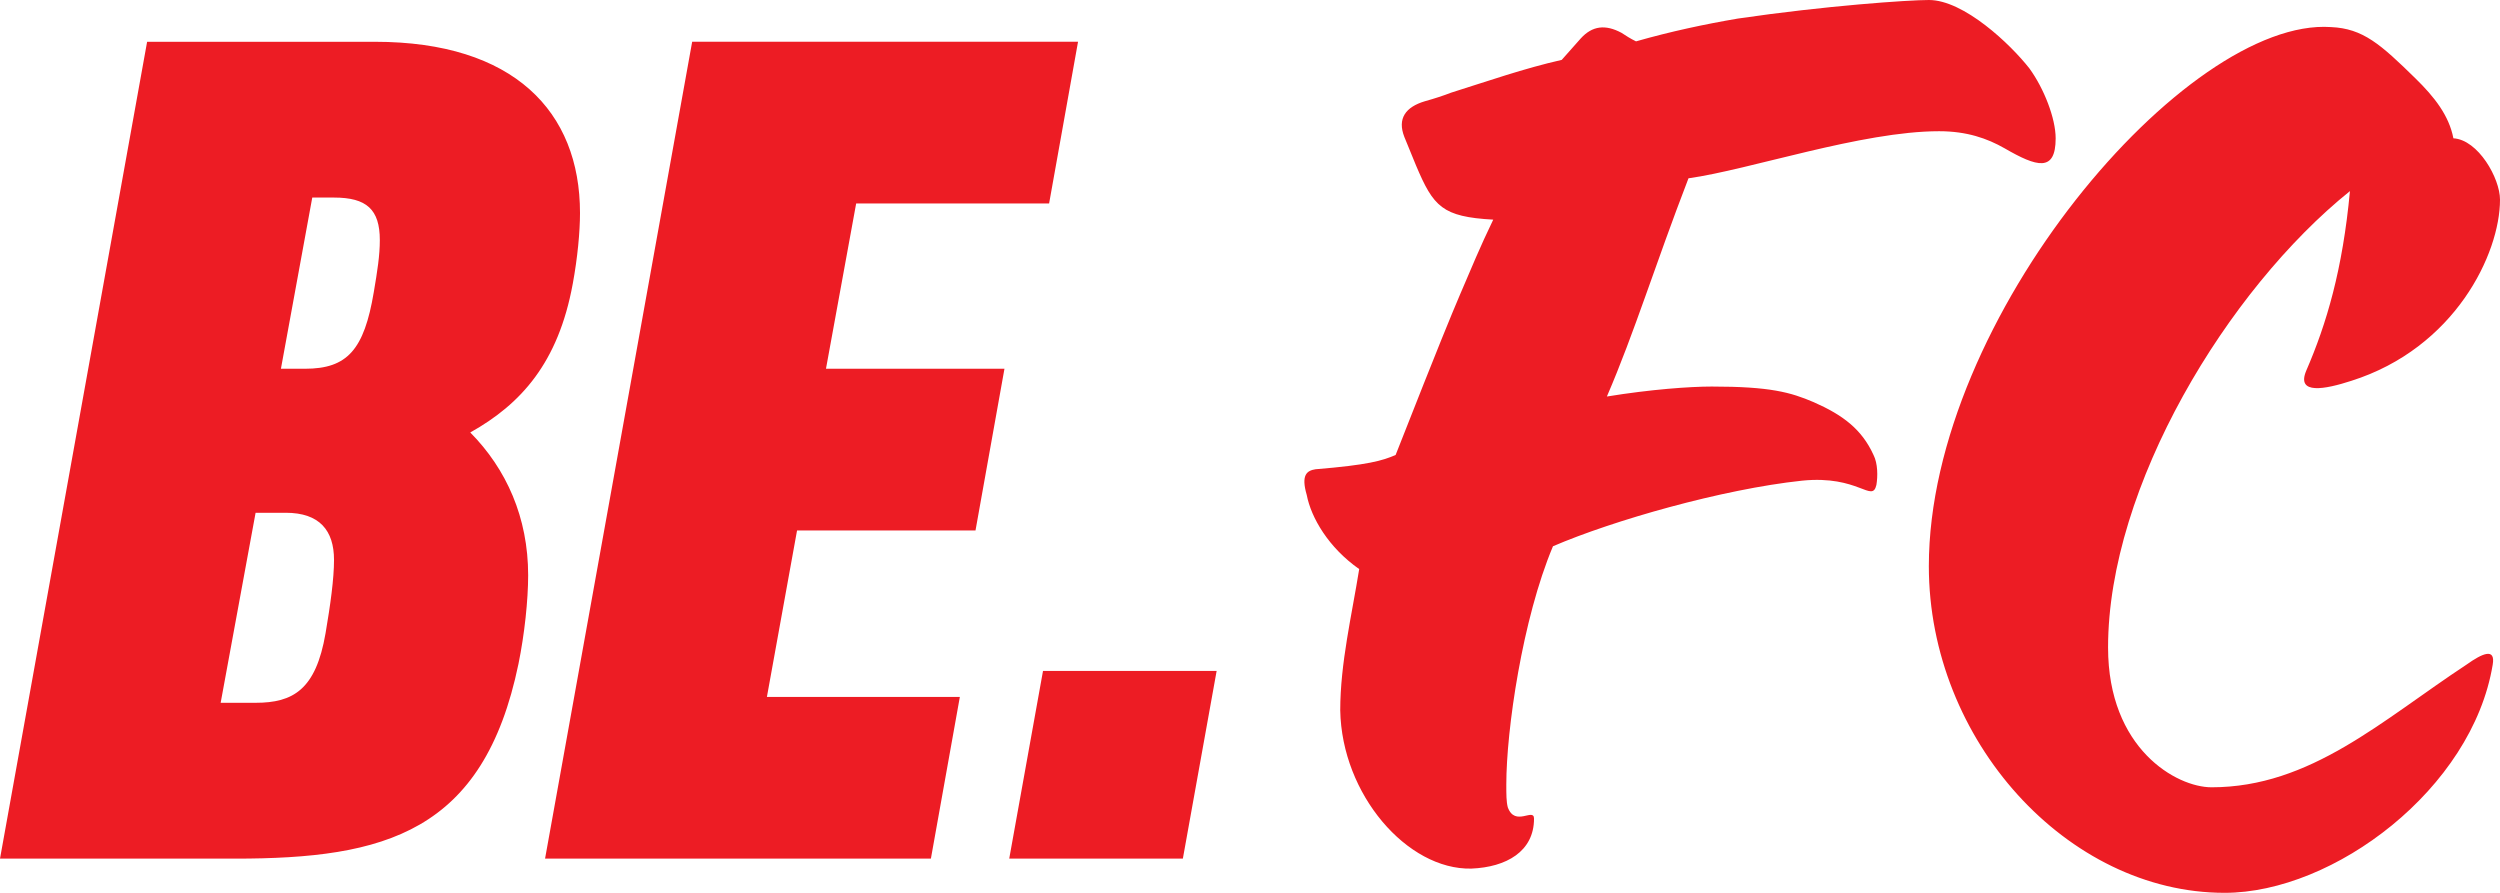 <svg width="84" height="30" viewBox="0 0 84 30" fill="none" xmlns="http://www.w3.org/2000/svg">
<path d="M74.747 29.999C78.419 29.999 83.069 26.501 83.755 22.332C83.853 21.757 83.412 21.948 82.874 22.332C80.034 24.201 77.635 26.453 74.307 26.453C73.131 26.453 70.831 25.159 70.831 21.756C70.831 16.341 74.846 9.727 78.958 6.421C78.713 9.057 78.174 10.878 77.488 12.459C77.146 13.274 78.126 13.082 79.007 12.795C82.483 11.693 84 8.529 84 6.709C84 5.99 83.266 4.695 82.434 4.647C82.287 3.881 81.797 3.258 81.16 2.635C79.985 1.485 79.399 0.958 78.321 0.91C73.474 0.574 64.809 10.686 64.809 19.025C64.809 24.872 69.459 29.999 74.747 29.999ZM49.437 29.185C50.612 29.137 51.543 28.61 51.543 27.507C51.543 27.124 50.906 27.795 50.661 27.124C50.612 26.932 50.612 26.693 50.612 26.358C50.612 24.536 51.151 20.798 52.18 18.354C54.186 17.491 57.858 16.437 60.551 16.15C62.461 15.958 62.901 16.916 63.047 16.294C63.096 16.006 63.096 15.574 62.95 15.287C62.558 14.425 61.922 13.945 60.943 13.514C60.16 13.179 59.474 12.988 57.516 12.988C56.782 12.988 55.46 13.083 53.991 13.323C54.921 11.167 55.606 8.914 56.733 5.991C58.789 5.704 62.558 4.409 65.154 4.409C66.084 4.409 66.769 4.649 67.356 4.984C68.434 5.608 69.07 5.799 69.07 4.648C69.07 3.977 68.678 2.972 68.189 2.3C67.552 1.485 65.986 0 64.811 0C64.126 0 61.335 0.192 58.397 0.623C57.271 0.815 56.145 1.055 54.97 1.39C54.774 1.294 54.628 1.198 54.481 1.102C53.943 0.815 53.503 0.862 53.111 1.294L52.474 2.012C51.201 2.3 49.977 2.731 48.753 3.115C48.508 3.211 48.215 3.307 47.872 3.403C47.235 3.594 46.942 3.977 47.186 4.601L47.578 5.559C48.165 6.948 48.459 7.284 50.173 7.38C49.732 8.291 49.438 9.009 49.047 9.92C48.704 10.735 48.459 11.31 46.893 15.287C46.452 15.479 45.963 15.623 44.2 15.767C43.906 15.814 43.711 15.959 43.906 16.629C44.053 17.396 44.641 18.402 45.669 19.121C45.424 20.655 45.032 22.284 45.032 23.866C45.081 26.693 47.283 29.233 49.438 29.185M33.91 28.85H39.744L40.879 22.543H35.045L33.91 28.85ZM18.313 28.85H31.278L32.251 23.416H25.768L26.781 17.823H32.777L33.75 12.389H27.753L28.767 6.837H35.25L36.222 1.403H23.257L18.314 28.85H18.313ZM10.939 21.274C10.614 23.177 9.845 23.614 8.588 23.614H7.414L8.588 17.229H9.602C10.736 17.229 11.223 17.823 11.223 18.815C11.223 19.45 11.101 20.322 10.939 21.274ZM10.493 6.638H11.223C12.316 6.638 12.762 7.035 12.762 8.067C12.762 8.583 12.681 9.098 12.56 9.812C12.235 11.755 11.668 12.39 10.25 12.39H9.439L10.492 6.639L10.493 6.638ZM19.245 9.534C19.406 8.661 19.488 7.789 19.488 7.155C19.488 3.744 17.26 1.404 12.6 1.404H4.943L0 28.85H7.901C12.924 28.85 16.247 27.977 17.421 22.305C17.624 21.313 17.746 20.163 17.746 19.33C17.746 17.387 17.016 15.761 15.801 14.531C17.503 13.579 18.759 12.191 19.245 9.533" fill="#ED1C24"/>
</svg>
